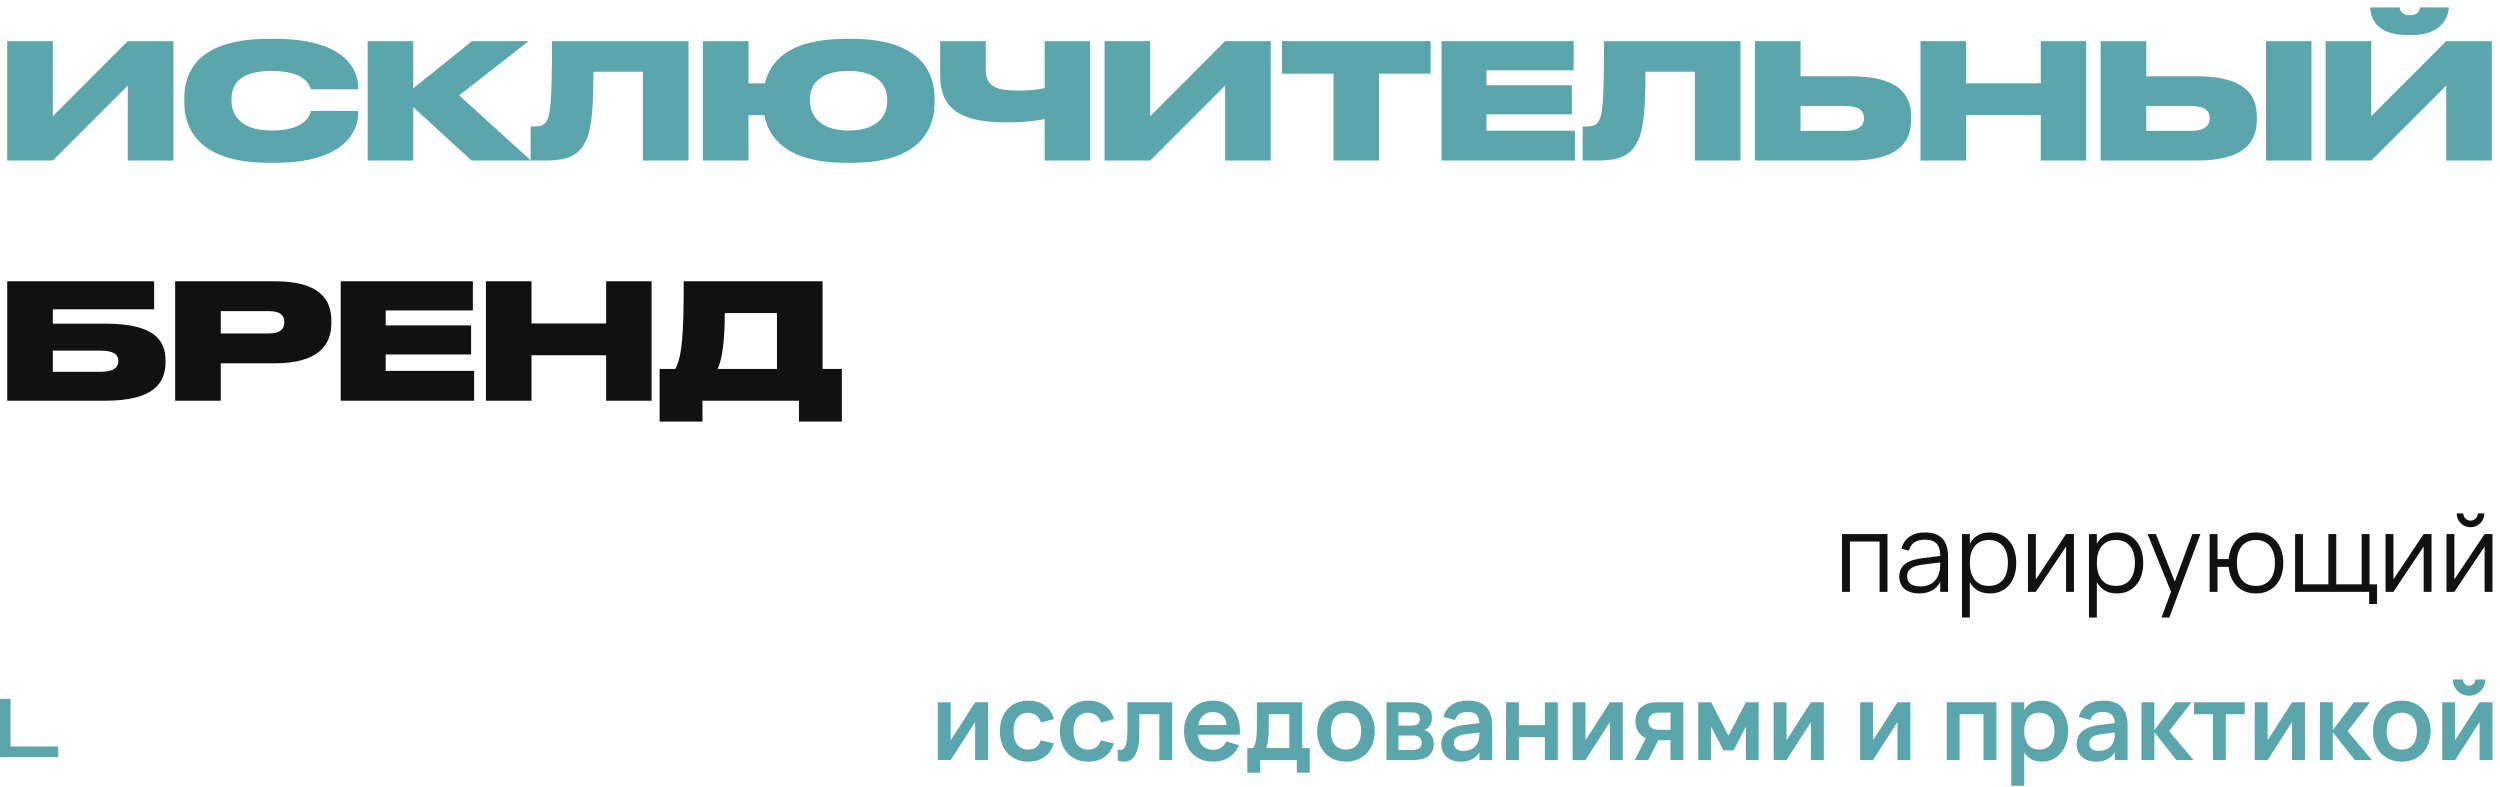 <?xml version="1.0" encoding="UTF-8"?> <svg xmlns="http://www.w3.org/2000/svg" width="327" height="103" viewBox="0 0 327 103" fill="none"> <path d="M16.716 21V11.193L6.909 21H0.945V5.376H6.909V15.204L16.716 5.376H22.68V21H16.716ZM35.973 21.294H35.154C25.557 21.294 24.108 16.401 24.108 13.44V12.831C24.108 9.849 25.41 5.082 35.154 5.082H35.973C45.465 5.082 46.851 9.387 46.851 11.403V11.676H40.656C40.53 11.256 40.047 9.282 35.511 9.282C31.206 9.282 30.282 11.193 30.282 12.936V13.188C30.282 14.868 31.332 17.073 35.532 17.073C40.131 17.073 40.593 14.868 40.677 14.511H46.851V14.847C46.851 16.884 45.381 21.294 35.973 21.294ZM61.679 21L54.056 14.007V21H48.093V5.376H54.056V11.55L61.742 5.376H69.156L60.062 12.474L69.45 21H61.679ZM84.087 21V9.387H77.619C77.619 15.603 77.199 17.577 76.359 18.921C75.519 20.328 74.196 21 71.34 21H69.408V16.548H69.723C70.563 16.548 71.046 16.464 71.403 15.981C71.991 15.225 72.201 13.503 72.201 5.376H90.051V21H84.087ZM122.241 12.831V13.461C122.241 16.38 120.834 21.294 111.405 21.294H110.607C102.795 21.294 100.485 17.892 99.981 15.057H97.902V21H91.938V5.376H97.902V10.899H100.044C100.716 8.148 103.026 5.082 110.607 5.082H111.405C120.834 5.082 122.241 9.891 122.241 12.831ZM116.046 13.272V12.978C116.046 11.319 114.954 9.282 110.985 9.282C106.953 9.282 105.945 11.319 105.945 12.978V13.23C105.945 14.868 107.037 17.073 110.985 17.073C114.954 17.073 116.046 14.952 116.046 13.272ZM136.643 21V15.582C135.53 15.813 133.976 16.002 131.708 16.002C125.975 16.002 122.972 14.532 122.972 9.807V5.376H128.936V9.051C128.936 11.424 130.469 11.844 133.157 11.844C134.333 11.844 135.635 11.76 136.643 11.529V5.376H142.586V21H136.643ZM160.25 21V11.193L150.443 21H144.479V5.376H150.443V15.204L160.25 5.376H166.214V21H160.25ZM174.425 21V9.639H167.684V5.376H187.13V9.639H180.389V21H174.425ZM188.552 5.376H205.835V9.198H194.432V11.151H205.604V14.952H194.432V17.094H206.003V21H188.552V5.376ZM221.695 21V9.387H215.227C215.227 15.603 214.807 17.577 213.967 18.921C213.127 20.328 211.804 21 208.948 21H207.016V16.548H207.331C208.171 16.548 208.654 16.464 209.011 15.981C209.599 15.225 209.809 13.503 209.809 5.376H227.659V21H221.695ZM235.51 9.975H242.083C248.383 9.975 249.979 12.369 249.979 15.288V15.624C249.979 18.543 248.404 21 242.083 21H229.546V5.376H235.51V9.975ZM235.51 17.115H241.327C243.259 17.115 243.805 16.338 243.805 15.498V15.435C243.805 14.553 243.259 13.86 241.327 13.86H235.51V17.115ZM251.202 21V5.376H257.166V10.899H266.931V5.376H272.874V21H266.931V15.057H257.166V21H251.202ZM280.729 9.975H287.302C293.602 9.975 295.198 12.369 295.198 15.288V15.624C295.198 18.543 293.623 21 287.302 21H274.765V5.376H280.729V9.975ZM280.729 17.115H286.546C288.478 17.115 289.024 16.338 289.024 15.498V15.435C289.024 14.553 288.478 13.86 286.546 13.86H280.729V17.115ZM302.338 5.376V21H296.395V5.376H302.338ZM319.965 21V11.193L310.158 21H304.194V5.376H310.158V15.204L319.965 5.376H325.929V21H319.965ZM315.618 4.578H314.778C310.683 4.578 310.032 2.121 310.032 1.008V0.966H313.875C313.875 1.218 314.064 1.995 315.219 1.995C316.353 1.995 316.521 1.218 316.521 0.966H320.301V1.008C320.301 2.121 319.356 4.578 315.618 4.578Z" fill="#5BA6AC"></path> <path d="M0.945 52.413V36.789H20.16V40.464H6.909V42.333H13.755C20.076 42.333 21.651 44.412 21.651 47.163V47.352C21.651 50.145 20.076 52.413 13.755 52.413H0.945ZM6.909 48.633H13.104C14.973 48.633 15.477 47.982 15.477 47.247V47.184C15.477 46.428 14.973 45.861 13.104 45.861H6.909V48.633ZM35.93 47.52H28.874V52.413H22.91V36.789H35.93C41.705 36.789 43.343 39.078 43.343 41.955V42.291C43.343 45.126 41.642 47.52 35.93 47.52ZM28.874 40.695V43.614H35.216C36.581 43.614 37.19 43.047 37.19 42.186V42.123C37.19 41.22 36.623 40.695 35.216 40.695H28.874ZM44.567 36.789H61.85V40.611H50.447V42.564H61.619V46.365H50.447V48.507H62.018V52.413H44.567V36.789ZM63.555 52.413V36.789H69.519V42.312H79.284V36.789H85.227V52.413H79.284V46.47H69.519V52.413H63.555ZM86.279 48.255H88.337C89.24 46.533 89.429 43.677 89.429 36.789H107.594V48.255H110.114V55.143H104.507V52.413H91.886V55.143H86.279V48.255ZM93.86 48.255H101.63V40.947H94.805C94.805 44.076 94.532 46.932 93.86 48.255Z" fill="#111111"></path> <path d="M240.938 77.413V69.853H246.881V77.413H245.852V70.833H241.967V77.413H240.938ZM251.794 69.643C253.801 69.643 254.804 70.691 254.804 72.786V77.413H253.782V76.139C253.512 76.624 253.145 76.993 252.683 77.245C252.221 77.497 251.673 77.623 251.038 77.623C250.632 77.623 250.268 77.572 249.946 77.469C249.624 77.371 249.351 77.229 249.127 77.042C248.903 76.851 248.731 76.62 248.609 76.349C248.488 76.078 248.427 75.773 248.427 75.432C248.427 75.035 248.5 74.697 248.644 74.417C248.794 74.132 249.001 73.897 249.267 73.71C249.538 73.519 249.862 73.367 250.24 73.255C250.623 73.143 251.045 73.059 251.507 73.003L253.782 72.716C253.782 71.974 253.621 71.435 253.299 71.099C252.977 70.758 252.471 70.588 251.78 70.588C250.642 70.588 249.944 71.062 249.687 72.009L248.714 71.778C248.892 71.087 249.244 70.56 249.771 70.196C250.303 69.827 250.978 69.643 251.794 69.643ZM251.605 73.836C251.223 73.883 250.894 73.948 250.618 74.032C250.348 74.116 250.124 74.221 249.946 74.347C249.774 74.468 249.648 74.615 249.568 74.788C249.489 74.956 249.449 75.152 249.449 75.376C249.449 76.263 250.04 76.706 251.22 76.706C251.547 76.706 251.848 76.662 252.123 76.573C252.399 76.48 252.641 76.349 252.851 76.181C253.066 76.008 253.243 75.801 253.383 75.558C253.523 75.315 253.624 75.045 253.684 74.746C253.731 74.555 253.759 74.354 253.768 74.144C253.778 73.929 253.782 73.738 253.782 73.57L251.605 73.836ZM256.626 80.773V69.853H257.655V71.12C257.903 70.658 258.243 70.296 258.677 70.035C259.111 69.774 259.646 69.643 260.28 69.643C260.817 69.643 261.298 69.741 261.722 69.937C262.152 70.133 262.513 70.408 262.807 70.763C263.106 71.113 263.332 71.533 263.486 72.023C263.645 72.508 263.724 73.043 263.724 73.626C263.724 74.219 263.645 74.762 263.486 75.257C263.328 75.747 263.099 76.167 262.8 76.517C262.502 76.867 262.14 77.14 261.715 77.336C261.291 77.527 260.812 77.623 260.28 77.623C259.641 77.623 259.107 77.492 258.677 77.231C258.248 76.97 257.907 76.608 257.655 76.146V80.773H256.626ZM260.14 76.636C260.56 76.636 260.927 76.564 261.239 76.419C261.552 76.27 261.811 76.064 262.016 75.803C262.222 75.537 262.376 75.22 262.478 74.851C262.581 74.482 262.632 74.074 262.632 73.626C262.632 73.169 262.581 72.756 262.478 72.387C262.376 72.018 262.219 71.706 262.009 71.449C261.804 71.188 261.545 70.987 261.232 70.847C260.92 70.702 260.556 70.63 260.14 70.63C259.716 70.63 259.347 70.705 259.034 70.854C258.726 70.999 258.47 71.204 258.264 71.47C258.059 71.731 257.905 72.046 257.802 72.415C257.704 72.779 257.655 73.183 257.655 73.626C257.655 74.079 257.707 74.492 257.809 74.865C257.917 75.234 258.073 75.551 258.278 75.817C258.488 76.078 258.747 76.281 259.055 76.426C259.368 76.566 259.73 76.636 260.14 76.636ZM271.273 69.853V77.413H270.244V71.484L266.289 77.413H265.26V69.853H266.289V75.782L270.244 69.853H271.273ZM273.238 80.773V69.853H274.267V71.12C274.514 70.658 274.855 70.296 275.289 70.035C275.723 69.774 276.257 69.643 276.892 69.643C277.428 69.643 277.909 69.741 278.334 69.937C278.763 70.133 279.125 70.408 279.419 70.763C279.717 71.113 279.944 71.533 280.098 72.023C280.256 72.508 280.336 73.043 280.336 73.626C280.336 74.219 280.256 74.762 280.098 75.257C279.939 75.747 279.71 76.167 279.412 76.517C279.113 76.867 278.751 77.14 278.327 77.336C277.902 77.527 277.424 77.623 276.892 77.623C276.252 77.623 275.718 77.492 275.289 77.231C274.859 76.97 274.519 76.608 274.267 76.146V80.773H273.238ZM276.752 76.636C277.172 76.636 277.538 76.564 277.851 76.419C278.163 76.27 278.422 76.064 278.628 75.803C278.833 75.537 278.987 75.22 279.09 74.851C279.192 74.482 279.244 74.074 279.244 73.626C279.244 73.169 279.192 72.756 279.09 72.387C278.987 72.018 278.831 71.706 278.621 71.449C278.415 71.188 278.156 70.987 277.844 70.847C277.531 70.702 277.167 70.63 276.752 70.63C276.327 70.63 275.958 70.705 275.646 70.854C275.338 70.999 275.081 71.204 274.876 71.47C274.67 71.731 274.516 72.046 274.414 72.415C274.316 72.779 274.267 73.183 274.267 73.626C274.267 74.079 274.318 74.492 274.421 74.865C274.528 75.234 274.684 75.551 274.89 75.817C275.1 76.078 275.359 76.281 275.667 76.426C275.979 76.566 276.341 76.636 276.752 76.636ZM282.724 80.773L283.97 77.399L280.897 69.853H281.989L284.467 76.069L286.763 69.853H287.813L283.753 80.773H282.724ZM295.07 77.623C294.547 77.623 294.076 77.539 293.656 77.371C293.24 77.203 292.881 76.967 292.578 76.664C292.274 76.356 292.032 75.99 291.85 75.565C291.672 75.136 291.56 74.662 291.514 74.144H290.051V77.413H289.022V69.853H290.051V73.122H291.514C291.56 72.595 291.675 72.119 291.857 71.694C292.043 71.265 292.288 70.898 292.592 70.595C292.895 70.292 293.254 70.058 293.67 69.895C294.09 69.727 294.556 69.643 295.07 69.643C295.634 69.643 296.138 69.741 296.582 69.937C297.025 70.133 297.401 70.408 297.709 70.763C298.017 71.113 298.25 71.533 298.409 72.023C298.572 72.508 298.654 73.043 298.654 73.626C298.654 74.219 298.572 74.762 298.409 75.257C298.245 75.747 298.01 76.167 297.702 76.517C297.394 76.867 297.018 77.14 296.575 77.336C296.131 77.527 295.63 77.623 295.07 77.623ZM295.07 76.636C295.49 76.636 295.854 76.564 296.162 76.419C296.474 76.27 296.733 76.064 296.939 75.803C297.149 75.537 297.305 75.22 297.408 74.851C297.51 74.482 297.562 74.074 297.562 73.626C297.562 73.169 297.508 72.756 297.401 72.387C297.298 72.018 297.142 71.706 296.932 71.449C296.726 71.188 296.467 70.987 296.155 70.847C295.847 70.702 295.485 70.63 295.07 70.63C294.645 70.63 294.276 70.705 293.964 70.854C293.656 70.999 293.399 71.204 293.194 71.47C292.988 71.731 292.834 72.046 292.732 72.415C292.634 72.779 292.585 73.183 292.585 73.626C292.585 74.079 292.636 74.492 292.739 74.865C292.846 75.234 293.002 75.551 293.208 75.817C293.418 76.078 293.677 76.281 293.985 76.426C294.297 76.566 294.659 76.636 295.07 76.636ZM309.887 79.002V77.413H300.199V69.853H301.228V76.433H304.553V69.853H305.582V76.433H308.907V69.853H309.936V76.433H310.916V79.002H309.887ZM318.045 69.853V77.413H317.016V71.484L313.061 77.413H312.032V69.853H313.061V75.782L317.016 69.853H318.045ZM323.145 68.957C322.819 68.957 322.515 68.878 322.235 68.719C321.96 68.556 321.741 68.336 321.577 68.061C321.419 67.781 321.339 67.478 321.339 67.151H322.193C322.193 67.324 322.235 67.482 322.319 67.627C322.408 67.772 322.525 67.888 322.669 67.977C322.814 68.061 322.973 68.103 323.145 68.103C323.318 68.103 323.477 68.061 323.621 67.977C323.771 67.888 323.887 67.772 323.971 67.627C324.055 67.482 324.097 67.324 324.097 67.151H324.951C324.951 67.478 324.87 67.781 324.706 68.061C324.548 68.336 324.328 68.556 324.048 68.719C323.773 68.878 323.472 68.957 323.145 68.957ZM326.015 69.853V77.413H324.986V71.484L321.031 77.413H320.002V69.853H321.031V75.782L324.986 69.853H326.015Z" fill="#111111"></path> <path d="M129.235 91.853V99.413H127.548V94.443L124.356 99.413H122.669V91.853H124.356V96.823L127.548 91.853H129.235ZM134.484 99.623C133.905 99.623 133.387 99.523 132.93 99.322C132.472 99.121 132.083 98.844 131.761 98.489C131.443 98.134 131.201 97.714 131.033 97.229C130.865 96.739 130.781 96.207 130.781 95.633C130.781 95.05 130.867 94.515 131.04 94.03C131.217 93.54 131.467 93.118 131.789 92.763C132.111 92.408 132.5 92.133 132.958 91.937C133.42 91.741 133.935 91.643 134.505 91.643C134.934 91.643 135.333 91.699 135.702 91.811C136.07 91.923 136.399 92.084 136.689 92.294C136.978 92.499 137.221 92.751 137.417 93.05C137.617 93.349 137.762 93.685 137.851 94.058L136.171 94.513C136.04 94.102 135.823 93.785 135.52 93.561C135.221 93.337 134.876 93.225 134.484 93.225C134.157 93.225 133.872 93.286 133.63 93.407C133.392 93.524 133.193 93.689 133.035 93.904C132.876 94.114 132.757 94.368 132.678 94.667C132.603 94.961 132.566 95.283 132.566 95.633C132.566 95.992 132.605 96.321 132.685 96.62C132.769 96.914 132.89 97.166 133.049 97.376C133.212 97.586 133.413 97.749 133.651 97.866C133.889 97.983 134.166 98.041 134.484 98.041C134.936 98.041 135.291 97.938 135.548 97.733C135.804 97.528 135.998 97.231 136.129 96.844L137.851 97.229C137.613 98.004 137.204 98.596 136.626 99.007C136.047 99.418 135.333 99.623 134.484 99.623ZM142.331 99.623C141.753 99.623 141.235 99.523 140.777 99.322C140.32 99.121 139.93 98.844 139.608 98.489C139.291 98.134 139.048 97.714 138.88 97.229C138.712 96.739 138.628 96.207 138.628 95.633C138.628 95.05 138.715 94.515 138.887 94.03C139.065 93.54 139.314 93.118 139.636 92.763C139.958 92.408 140.348 92.133 140.805 91.937C141.267 91.741 141.783 91.643 142.352 91.643C142.782 91.643 143.181 91.699 143.549 91.811C143.918 91.923 144.247 92.084 144.536 92.294C144.826 92.499 145.068 92.751 145.264 93.05C145.465 93.349 145.61 93.685 145.698 94.058L144.018 94.513C143.888 94.102 143.671 93.785 143.367 93.561C143.069 93.337 142.723 93.225 142.331 93.225C142.005 93.225 141.72 93.286 141.477 93.407C141.239 93.524 141.041 93.689 140.882 93.904C140.724 94.114 140.605 94.368 140.525 94.667C140.451 94.961 140.413 95.283 140.413 95.633C140.413 95.992 140.453 96.321 140.532 96.62C140.616 96.914 140.738 97.166 140.896 97.376C141.06 97.586 141.26 97.749 141.498 97.866C141.736 97.983 142.014 98.041 142.331 98.041C142.784 98.041 143.139 97.938 143.395 97.733C143.652 97.528 143.846 97.231 143.976 96.844L145.698 97.229C145.46 98.004 145.052 98.596 144.473 99.007C143.895 99.418 143.181 99.623 142.331 99.623ZM146.196 98.055C146.308 98.088 146.415 98.104 146.518 98.104C146.7 98.104 146.852 98.046 146.973 97.929C147.099 97.808 147.197 97.63 147.267 97.397C147.342 97.164 147.393 96.874 147.421 96.529C147.454 96.179 147.47 95.778 147.47 95.325V91.853H153.329V99.413H151.642V93.421H149.024V95.913C149.024 96.552 148.98 97.105 148.891 97.572C148.802 98.039 148.674 98.424 148.506 98.727C148.338 99.03 148.128 99.257 147.876 99.406C147.629 99.551 147.344 99.623 147.022 99.623C146.765 99.623 146.49 99.579 146.196 99.49V98.055ZM158.644 98.069C159.078 98.069 159.437 97.98 159.722 97.803C160.006 97.621 160.233 97.35 160.401 96.991L162.067 97.467C161.773 98.158 161.329 98.69 160.737 99.063C160.144 99.436 159.446 99.623 158.644 99.623C158.079 99.623 157.563 99.527 157.097 99.336C156.635 99.14 156.238 98.867 155.907 98.517C155.58 98.162 155.326 97.74 155.144 97.25C154.962 96.76 154.871 96.221 154.871 95.633C154.871 95.036 154.962 94.492 155.144 94.002C155.33 93.512 155.589 93.092 155.921 92.742C156.252 92.392 156.646 92.121 157.104 91.93C157.566 91.739 158.074 91.643 158.63 91.643C159.232 91.643 159.761 91.748 160.219 91.958C160.681 92.168 161.063 92.467 161.367 92.854C161.67 93.241 161.889 93.71 162.025 94.261C162.16 94.807 162.202 95.421 162.151 96.102H156.684C156.758 96.727 156.964 97.213 157.3 97.558C157.64 97.899 158.088 98.069 158.644 98.069ZM160.436 94.828C160.394 94.291 160.214 93.876 159.897 93.582C159.584 93.288 159.162 93.141 158.63 93.141C158.116 93.141 157.696 93.288 157.37 93.582C157.048 93.876 156.833 94.291 156.726 94.828H160.436ZM163.152 97.845H163.887C164.013 97.705 164.111 97.504 164.181 97.243C164.251 96.982 164.303 96.695 164.335 96.382C164.368 96.065 164.387 95.736 164.391 95.395C164.401 95.054 164.405 94.732 164.405 94.429V91.853H170.334V97.845H171.314V101.072H169.627V99.413H164.839V101.072H163.152V97.845ZM168.647 97.845V93.421H165.959V95.248C165.959 95.789 165.929 96.286 165.868 96.739C165.812 97.192 165.733 97.56 165.63 97.845H168.647ZM176.048 99.623C175.483 99.623 174.97 99.525 174.508 99.329C174.046 99.133 173.649 98.86 173.318 98.51C172.991 98.16 172.737 97.74 172.555 97.25C172.377 96.76 172.289 96.221 172.289 95.633C172.289 95.045 172.38 94.506 172.562 94.016C172.744 93.526 172.998 93.106 173.325 92.756C173.656 92.401 174.053 92.128 174.515 91.937C174.977 91.741 175.488 91.643 176.048 91.643C176.617 91.643 177.133 91.741 177.595 91.937C178.057 92.128 178.453 92.401 178.785 92.756C179.116 93.106 179.37 93.526 179.548 94.016C179.73 94.506 179.821 95.045 179.821 95.633C179.821 96.221 179.73 96.76 179.548 97.25C179.366 97.74 179.109 98.162 178.778 98.517C178.451 98.867 178.054 99.14 177.588 99.336C177.126 99.527 176.612 99.623 176.048 99.623ZM176.048 98.041C176.365 98.041 176.647 97.987 176.895 97.88C177.142 97.768 177.35 97.609 177.518 97.404C177.686 97.194 177.814 96.94 177.903 96.641C177.991 96.342 178.036 96.006 178.036 95.633C178.036 95.255 177.991 94.917 177.903 94.618C177.819 94.319 177.693 94.067 177.525 93.862C177.357 93.652 177.149 93.493 176.902 93.386C176.654 93.279 176.37 93.225 176.048 93.225C175.404 93.225 174.914 93.437 174.578 93.862C174.242 94.282 174.074 94.872 174.074 95.633C174.074 96.011 174.116 96.349 174.2 96.648C174.288 96.947 174.417 97.199 174.585 97.404C174.753 97.609 174.958 97.768 175.201 97.88C175.448 97.987 175.73 98.041 176.048 98.041ZM184.828 99.413H181.349V91.853H184.597C185.474 91.853 186.144 92.028 186.606 92.378C187.068 92.723 187.299 93.227 187.299 93.89C187.299 94.31 187.208 94.653 187.026 94.919C186.848 95.18 186.606 95.372 186.298 95.493C186.671 95.596 186.97 95.808 187.194 96.13C187.422 96.447 187.537 96.842 187.537 97.313C187.537 97.999 187.306 98.522 186.844 98.881C186.382 99.236 185.71 99.413 184.828 99.413ZM184.611 93.176H182.917V94.905H184.681C184.984 94.905 185.231 94.84 185.423 94.709C185.614 94.578 185.71 94.359 185.71 94.051C185.71 93.729 185.614 93.503 185.423 93.372C185.231 93.241 184.961 93.176 184.611 93.176ZM184.821 98.09C185.171 98.09 185.446 98.015 185.647 97.866C185.852 97.712 185.955 97.474 185.955 97.152C185.955 96.989 185.927 96.849 185.871 96.732C185.819 96.611 185.747 96.513 185.654 96.438C185.56 96.359 185.448 96.3 185.318 96.263C185.187 96.226 185.045 96.207 184.891 96.207H182.917V98.09H184.821ZM191.982 91.643C193.065 91.643 193.867 91.916 194.39 92.462C194.917 93.003 195.181 93.832 195.181 94.947V99.413H193.501V98.398C193.002 99.215 192.187 99.623 191.058 99.623C190.675 99.623 190.328 99.569 190.015 99.462C189.702 99.355 189.434 99.203 189.21 99.007C188.991 98.806 188.82 98.566 188.699 98.286C188.578 98.006 188.517 97.696 188.517 97.355C188.517 96.613 188.771 96.037 189.28 95.626C189.793 95.215 190.535 94.949 191.506 94.828L193.494 94.583C193.48 94.079 193.347 93.71 193.095 93.477C192.843 93.244 192.472 93.127 191.982 93.127C191.525 93.127 191.163 93.211 190.897 93.379C190.631 93.547 190.44 93.813 190.323 94.177L188.79 93.764C188.991 93.073 189.364 92.548 189.91 92.189C190.456 91.825 191.147 91.643 191.982 91.643ZM191.744 96.032C191.203 96.097 190.804 96.228 190.547 96.424C190.295 96.615 190.169 96.879 190.169 97.215C190.169 97.882 190.601 98.216 191.464 98.216C191.697 98.216 191.914 98.186 192.115 98.125C192.316 98.064 192.495 97.983 192.654 97.88C192.817 97.773 192.957 97.647 193.074 97.502C193.191 97.353 193.279 97.194 193.34 97.026C193.419 96.844 193.466 96.65 193.48 96.445C193.494 96.24 193.501 96.053 193.501 95.885V95.815L191.744 96.032ZM196.989 99.413V91.853H198.676V94.849H202.071V91.853H203.758V99.413H202.071V96.417H198.676V99.413H196.989ZM212.264 91.853V99.413H210.577V94.443L207.385 99.413H205.698V91.853H207.385V96.823L210.577 91.853H212.264ZM213.831 99.413L215.28 96.55C214.813 96.34 214.468 96.039 214.244 95.647C214.025 95.255 213.915 94.819 213.915 94.338C213.915 93.997 213.971 93.678 214.083 93.379C214.195 93.076 214.365 92.812 214.594 92.588C214.827 92.359 215.119 92.18 215.469 92.049C215.824 91.918 216.241 91.853 216.722 91.853H220.18V99.413H218.5V96.823H216.911L215.595 99.413H213.831ZM216.981 93.218C216.738 93.218 216.531 93.248 216.358 93.309C216.185 93.365 216.043 93.444 215.931 93.547C215.819 93.645 215.737 93.762 215.686 93.897C215.635 94.032 215.609 94.179 215.609 94.338C215.609 94.497 215.635 94.644 215.686 94.779C215.737 94.914 215.819 95.033 215.931 95.136C216.043 95.234 216.185 95.313 216.358 95.374C216.531 95.43 216.738 95.458 216.981 95.458H218.5V93.218H216.981ZM222.132 99.413V91.853H223.819L226.087 96.235L228.362 91.853H230.042V99.413H228.362V95.038L226.752 98.153H225.429L223.819 95.038V99.413H222.132ZM238.555 91.853V99.413H236.868V94.443L233.676 99.413H231.989V91.853H233.676V96.823L236.868 91.853H238.555ZM249.876 91.853V99.413H248.189V94.443L244.997 99.413H243.31V91.853H244.997V96.823L248.189 91.853H249.876ZM254.63 99.413V91.853H261.126V99.413H259.439V93.421H256.317V99.413H254.63ZM263.08 102.773V91.853H264.767V92.868C264.995 92.481 265.299 92.18 265.677 91.965C266.055 91.75 266.526 91.643 267.091 91.643C267.59 91.643 268.047 91.741 268.463 91.937C268.883 92.133 269.244 92.408 269.548 92.763C269.851 93.113 270.087 93.533 270.255 94.023C270.427 94.513 270.514 95.05 270.514 95.633C270.514 96.221 270.427 96.76 270.255 97.25C270.087 97.74 269.849 98.162 269.541 98.517C269.237 98.867 268.876 99.14 268.456 99.336C268.04 99.527 267.585 99.623 267.091 99.623C266.526 99.623 266.055 99.516 265.677 99.301C265.299 99.082 264.995 98.781 264.767 98.398V102.773H263.08ZM266.741 98.041C267.077 98.041 267.368 97.983 267.616 97.866C267.863 97.749 268.068 97.586 268.232 97.376C268.4 97.161 268.523 96.907 268.603 96.613C268.687 96.314 268.729 95.988 268.729 95.633C268.729 95.269 268.687 94.94 268.603 94.646C268.519 94.347 268.393 94.093 268.225 93.883C268.061 93.673 267.856 93.512 267.609 93.4C267.361 93.283 267.072 93.225 266.741 93.225C266.4 93.225 266.106 93.283 265.859 93.4C265.611 93.517 265.406 93.682 265.243 93.897C265.084 94.107 264.965 94.359 264.886 94.653C264.806 94.947 264.767 95.274 264.767 95.633C264.767 96.002 264.809 96.335 264.893 96.634C264.977 96.928 265.1 97.18 265.264 97.39C265.432 97.6 265.637 97.761 265.88 97.873C266.127 97.985 266.414 98.041 266.741 98.041ZM275.093 91.643C276.176 91.643 276.979 91.916 277.501 92.462C278.029 93.003 278.292 93.832 278.292 94.947V99.413H276.612V98.398C276.113 99.215 275.299 99.623 274.169 99.623C273.787 99.623 273.439 99.569 273.126 99.462C272.814 99.355 272.545 99.203 272.321 99.007C272.102 98.806 271.932 98.566 271.81 98.286C271.689 98.006 271.628 97.696 271.628 97.355C271.628 96.613 271.883 96.037 272.391 95.626C272.905 95.215 273.647 94.949 274.617 94.828L276.605 94.583C276.591 94.079 276.458 93.71 276.206 93.477C275.954 93.244 275.583 93.127 275.093 93.127C274.636 93.127 274.274 93.211 274.008 93.379C273.742 93.547 273.551 93.813 273.434 94.177L271.901 93.764C272.102 93.073 272.475 92.548 273.021 92.189C273.567 91.825 274.258 91.643 275.093 91.643ZM274.855 96.032C274.314 96.097 273.915 96.228 273.658 96.424C273.406 96.615 273.28 96.879 273.28 97.215C273.28 97.882 273.712 98.216 274.575 98.216C274.809 98.216 275.026 98.186 275.226 98.125C275.427 98.064 275.607 97.983 275.765 97.88C275.929 97.773 276.069 97.647 276.185 97.502C276.302 97.353 276.391 97.194 276.451 97.026C276.531 96.844 276.577 96.65 276.591 96.445C276.605 96.24 276.612 96.053 276.612 95.885V95.815L274.855 96.032ZM280.101 91.853H281.788V95.493L284.553 91.853H286.66L283.727 95.633L286.912 99.413H284.679L281.788 95.773V99.413H280.101V91.853ZM289.448 99.413V93.421H286.977V91.853H293.606V93.421H291.135V99.413H289.448ZM301.487 91.853V99.413H299.8V94.443L296.608 99.413H294.921V91.853H296.608V96.823L299.8 91.853H301.487ZM303.439 91.853H305.126V95.493L307.891 91.853H309.998L307.065 95.633L310.25 99.413H308.017L305.126 95.773V99.413H303.439V91.853ZM314.147 99.623C313.582 99.623 313.069 99.525 312.607 99.329C312.145 99.133 311.748 98.86 311.417 98.51C311.09 98.16 310.836 97.74 310.654 97.25C310.477 96.76 310.388 96.221 310.388 95.633C310.388 95.045 310.479 94.506 310.661 94.016C310.843 93.526 311.097 93.106 311.424 92.756C311.755 92.401 312.152 92.128 312.614 91.937C313.076 91.741 313.587 91.643 314.147 91.643C314.716 91.643 315.232 91.741 315.694 91.937C316.156 92.128 316.553 92.401 316.884 92.756C317.215 93.106 317.47 93.526 317.647 94.016C317.829 94.506 317.92 95.045 317.92 95.633C317.92 96.221 317.829 96.76 317.647 97.25C317.465 97.74 317.208 98.162 316.877 98.517C316.55 98.867 316.154 99.14 315.687 99.336C315.225 99.527 314.712 99.623 314.147 99.623ZM314.147 98.041C314.464 98.041 314.747 97.987 314.994 97.88C315.241 97.768 315.449 97.609 315.617 97.404C315.785 97.194 315.913 96.94 316.002 96.641C316.091 96.342 316.135 96.006 316.135 95.633C316.135 95.255 316.091 94.917 316.002 94.618C315.918 94.319 315.792 94.067 315.624 93.862C315.456 93.652 315.248 93.493 315.001 93.386C314.754 93.279 314.469 93.225 314.147 93.225C313.503 93.225 313.013 93.437 312.677 93.862C312.341 94.282 312.173 94.872 312.173 95.633C312.173 96.011 312.215 96.349 312.299 96.648C312.388 96.947 312.516 97.199 312.684 97.404C312.852 97.609 313.057 97.768 313.3 97.88C313.547 97.987 313.83 98.041 314.147 98.041ZM322.955 90.999C322.568 90.999 322.211 90.906 321.884 90.719C321.562 90.528 321.306 90.271 321.114 89.949C320.928 89.622 320.834 89.265 320.834 88.878H322.15C322.15 89.027 322.185 89.163 322.255 89.284C322.33 89.405 322.428 89.503 322.549 89.578C322.671 89.648 322.806 89.683 322.955 89.683C323.105 89.683 323.24 89.648 323.361 89.578C323.483 89.503 323.578 89.405 323.648 89.284C323.723 89.163 323.76 89.027 323.76 88.878H325.076C325.076 89.265 324.981 89.622 324.789 89.949C324.603 90.271 324.346 90.528 324.019 90.719C323.697 90.906 323.343 90.999 322.955 90.999ZM326.014 91.853V99.413H324.327V94.443L321.135 99.413H319.448V91.853H321.135V96.823L324.327 91.853H326.014Z" fill="#5BA6AC"></path> <rect y="97.647" width="7.619" height="1.385" fill="#5BA6AC"></rect> <rect y="99.032" width="7.619" height="1.385" transform="rotate(-90 0 99.032)" fill="#5BA6AC"></rect> </svg> 